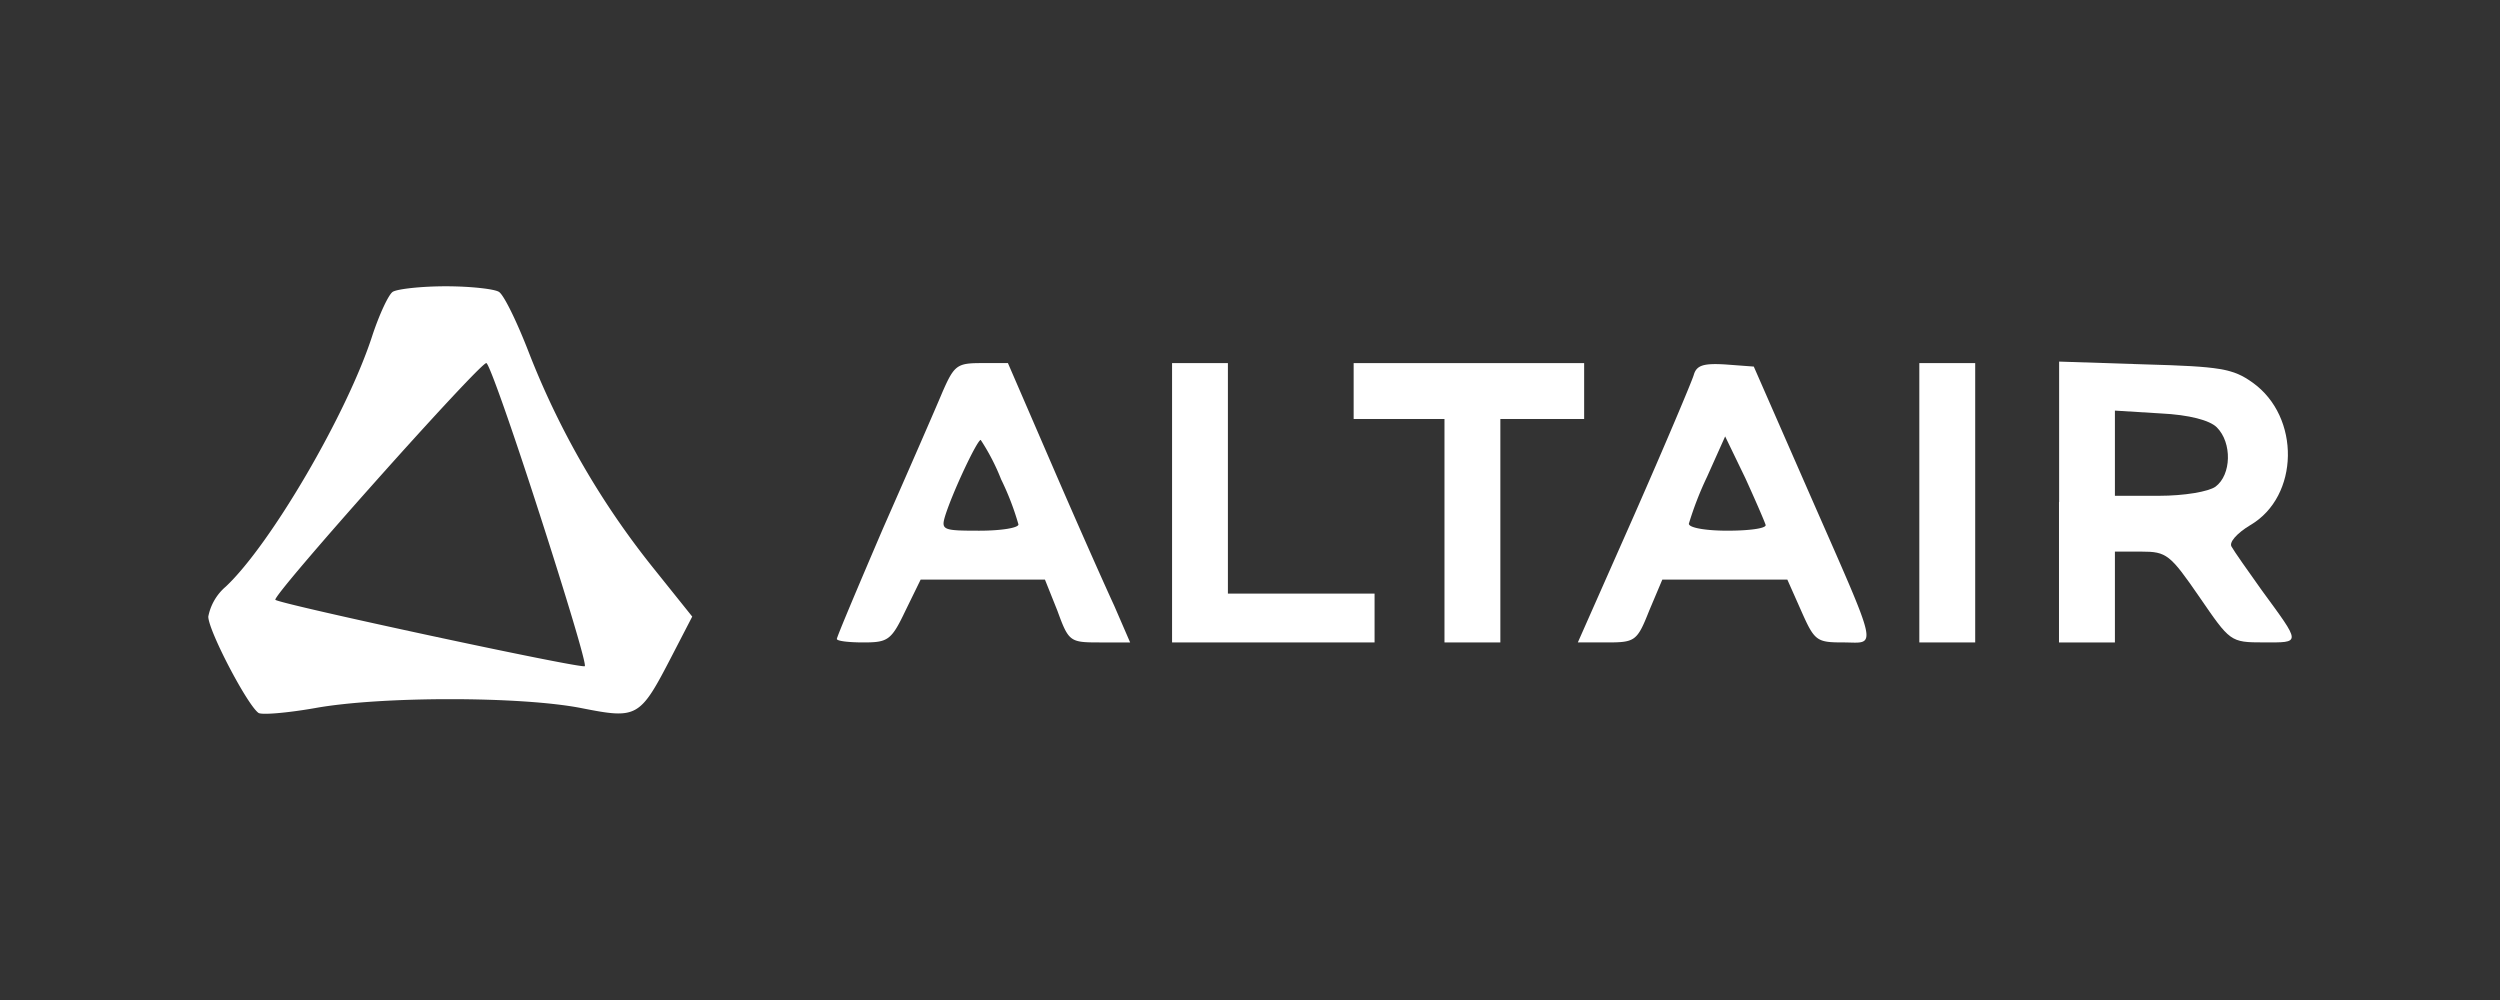<svg xmlns="http://www.w3.org/2000/svg" xmlns:xlink="http://www.w3.org/1999/xlink" width="300" height="120" viewBox="0 0 300 120">
  <rect x="0" y="0" width="300" height="120" fill="#333333" stroke="none"/>
  <defs>
    <clipPath id="clip-ISV_-_Altair">
      <rect width="300" height="120"/>
    </clipPath>
  </defs>
  <g id="ISV_-_Altair" data-name="ISV - Altair" clip-path="url(#clip-ISV_-_Altair)">
    <g id="Logo_Altair" data-name="Logo Altair" transform="translate(25 234.353)">
      <path id="Path_45" data-name="Path 45" d="M22.124-199.331c-.5.336-1.593,2.68-2.429,5.2-3.016,9.386-12.235,25.14-17.6,30.17a6.282,6.282,0,0,0-2.1,3.6c0,1.675,4.694,10.642,6.033,11.563.418.251,3.437,0,6.787-.587,7.877-1.424,24.637-1.424,31.93,0,6.787,1.342,7.038,1.172,10.894-6.284l2.429-4.694L53.3-166.313a98.413,98.413,0,0,1-14.834-25.727c-1.424-3.689-3.016-6.956-3.6-7.29-.5-.336-3.353-.669-6.369-.669S22.626-199.664,22.124-199.331Zm17.6,26.566c3.186,9.888,5.7,18.186,5.448,18.353-.418.336-36.621-7.459-37.124-7.962-.5-.418,24.471-28.41,25.309-28.41C33.689-190.781,36.539-182.653,39.722-172.764Z" transform="translate(0 0)" fill="#fff"/>
      <path id="Path_46" data-name="Path 46" d="M306.7-160.548c-.839,2.011-4.022,9.3-7.123,16.342-3.017,7.038-5.53,12.989-5.53,13.241s1.424.418,3.186.418c2.932,0,3.353-.251,5.027-3.771l1.844-3.771h14.913l1.508,3.771c1.341,3.689,1.508,3.771,5.027,3.771h3.689l-1.926-4.443c-1.09-2.347-4.443-9.888-7.375-16.678l-5.364-12.4h-3.186C308.463-164.067,308.127-163.816,306.7-160.548Zm7.039,10.391a32.83,32.83,0,0,1,2.1,5.448c0,.421-2.1.754-4.694.754-4.358,0-4.609-.085-4.107-1.76.921-2.932,3.855-9.134,4.273-9.134A25.859,25.859,0,0,1,313.742-150.157Z" transform="translate(-218.625 -26.714)" fill="#fff"/>
      <path id="Path_47" data-name="Path 47" d="M450.86-147.3v16.76h24.3V-136.4h-17.6V-164.06H450.86Z" transform="translate(-335.212 -26.721)" fill="#fff"/>
      <path id="Path_48" data-name="Path 48" d="M535.81-160.707v3.353h10.9v26.815h6.705v-26.815h10.055v-6.705H535.81Z" transform="translate(-398.372 -26.721)" fill="#fff"/>
      <path id="Path_49" data-name="Path 49" d="M654.6-162.288c-.251.839-3.437,8.38-7.123,16.76l-6.787,15.336h3.519c3.353,0,3.6-.167,5.028-3.771l1.593-3.771h15l1.675,3.771c1.593,3.6,1.844,3.771,5.027,3.771,4.107,0,4.443,1.508-4.191-18.186l-6.536-14.916-3.353-.251C655.772-163.711,654.936-163.46,654.6-162.288Zm8.631,18.019c0,.418-2.1.669-4.609.669s-4.609-.336-4.609-.839a39.8,39.8,0,0,1,2.178-5.615l2.178-4.861,2.429,5.027C662.059-147.118,663.147-144.6,663.232-144.268Z" transform="translate(-476.35 -27.07)" fill="#fff"/>
      <path id="Path_50" data-name="Path 50" d="M800.45-147.3v16.76h6.705v-33.52H800.45Z" transform="translate(-595.131 -26.721)" fill="#fff"/>
      <path id="Path_51" data-name="Path 51" d="M865.79-147.875v16.845H872.5v-10.9h3.186c3.016,0,3.437.336,6.956,5.448,3.688,5.364,3.688,5.448,7.711,5.448,4.525,0,4.525.251-.251-6.284-1.675-2.347-3.268-4.609-3.6-5.2-.336-.5.587-1.593,2.262-2.6,5.866-3.437,6.033-12.989.251-17.1-2.347-1.675-3.855-1.926-12.9-2.178l-10.309-.336v16.845Zm18.94-8.965c1.844,1.844,1.76,5.7-.167,7.123-.839.587-3.689,1.09-6.787,1.09H872.5v-10.224l5.448.336C881.46-158.348,883.892-157.679,884.73-156.84Z" transform="translate(-643.711 -26.23)" fill="#fff"/>
    </g>
  </g>
</svg>
